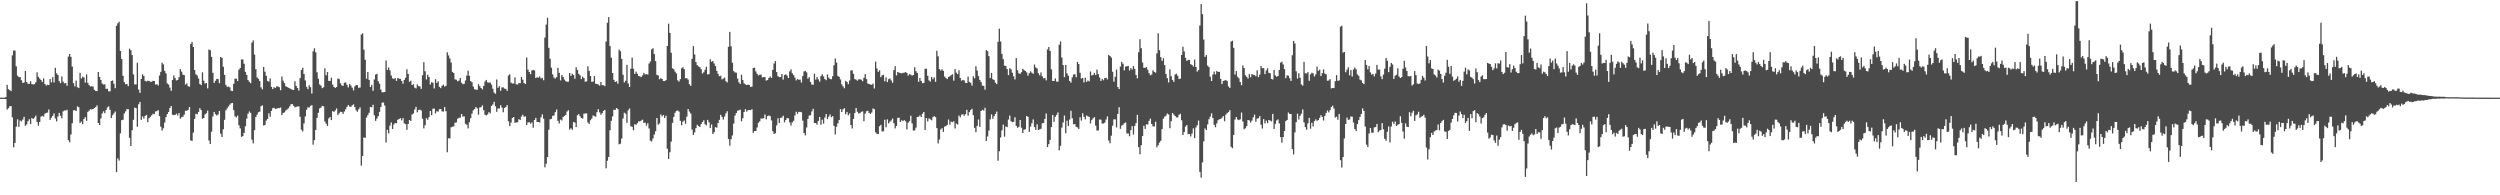 <svg xmlns="http://www.w3.org/2000/svg" width="1920" height="150"><path d="M0 75.000h1v1.000H0zM1 75.000h1v1.000H1zM2 75.000h1v1.000H2zM3 75.000h1v1.000H3zM4 74.566h1v1.591H4zM5 65.198h1v18.984H5zM6 68.456h1v14.655H6zM7 69.295h1v12.304H7zM8 70.009h1v11.449H8zM9 42.474h1v47.633H9zM10 38.748h1v74.403H10zM11 38.855h1v70.870H11zM12 50.967h1v46.342H12zM13 58.044h1v33.586H13zM14 59.239h1v38.201H14zM15 59.241h1v33.326H15zM16 61.609h1v31.649H16zM17 63.682h1v28.163H17zM18 63.323h1v26.395H18zM19 54.539h1v42.096H19zM20 62.976h1v32.638H20zM21 64.286h1v28.842H21zM22 64.365h1v27.189H22zM23 62.397h1v32.909H23zM24 64.573h1v26.011H24zM25 64.893h1v26.531H25zM26 64.613h1v25.745H26zM27 63.196h1v25.604H27zM28 55.542h1v38.228H28zM29 59.041h1v37.463H29zM30 60.367h1v33.313H30zM31 61.465h1v28.161H31zM32 62.930h1v26.067H32zM33 60.142h1v29.475H33zM34 64.523h1v22.838H34zM35 65.744h1v20.948H35zM36 65.054h1v21.431H36zM37 65.344h1v18.790H37zM38 60.636h1v31.442H38zM39 63.284h1v27.129H39zM40 59.307h1v29.671H40zM41 63.330h1v23.782H41zM42 52.060h1v38.954H42zM43 56.336h1v36.896H43zM44 57.670h1v31.753H44zM45 62.295h1v24.411H45zM46 63.836h1v25.059H46zM47 58.733h1v32.076H47zM48 62.712h1v22.834H48zM49 64.028h1v20.773H49zM50 63.742h1v21.126H50zM51 65.822h1v18.429H51zM52 43.472h1v64.199H52zM53 41.456h1v67.780H53zM54 43.685h1v59.578H54zM55 51.093h1v43.582H55zM56 63.870h1v20.885H56zM57 66.358h1v18.244H57zM58 61.882h1v23.317H58zM59 66.972h1v14.752H59zM60 67.617h1v14.731H60zM61 55.929h1v38.481H61zM62 60.302h1v33.072H62zM63 58.894h1v36.471H63zM64 59.498h1v31.818H64zM65 63.454h1v26.498H65zM66 57.124h1v35.679H66zM67 63.659h1v22.234H67zM68 65.393h1v19.531H68zM69 66.384h1v17.462H69zM70 66.265h1v17.791H70zM71 66.499h1v17.276H71zM72 68.942h1v14.064H72zM73 69.853h1v12.406H73zM74 69.973h1v10.961H74zM75 55.311h1v39.136H75zM76 59.096h1v36.881H76zM77 61.420h1v29.504H77zM78 64.165h1v22.982H78zM79 64.932h1v20.592H79zM80 64.775h1v22.233H80zM81 68.225h1v16.289H81zM82 68.149h1v14.334H82zM83 70.122h1v11.541H83zM84 70.123h1v14.182H84zM85 62.200h1v28.472H85zM86 61.773h1v26.734H86zM87 64.384h1v22.732H87zM88 67.747h1v17.899H88zM89 19.832h1v112.354H89zM90 17.887h1v103.758H90zM91 16.709h1v106.654H91zM92 39.095h1v63.285H92zM93 45.307h1v46.983H93zM94 58.283h1v33.663H94zM95 63.128h1v23.989H95zM96 64.723h1v20.833H96zM97 64.455h1v19.335H97zM98 66.132h1v17.710H98zM99 37.374h1v68.466H99zM100 38.545h1v73.567H100zM101 42.295h1v57.716H101zM102 57.148h1v34.859H102zM103 64.822h1v17.819H103zM104 64.820h1v18.215H104zM105 48.253h1v49.147H105zM106 68.765h1v11.372H106zM107 71.319h1v6.967H107zM108 60.602h1v31.479H108zM109 57.023h1v32.419H109zM110 58.292h1v32.817H110zM111 62.130h1v26.908H111zM112 62.594h1v25.688H112zM113 61.947h1v31.878H113zM114 62.209h1v28.644H114zM115 62.765h1v26.934H115zM116 62.837h1v25.717H116zM117 62.072h1v25.278H117zM118 62.220h1v25.453H118zM119 64.937h1v20.670H119zM120 64.670h1v20.701H120zM121 65.696h1v18.892H121zM122 57.990h1v31.202H122zM123 55.186h1v42.074H123zM124 48.153h1v52.167H124zM125 49.437h1v49.069H125zM126 54.370h1v39.727H126zM127 56.394h1v33.582H127zM128 64.046h1v23.557H128zM129 64.946h1v21.020H129zM130 67.261h1v15.726H130zM131 69.735h1v11.677H131zM132 61.445h1v26.665H132zM133 57.974h1v30.444H133zM134 59.949h1v28.273H134zM135 61.819h1v25.497H135zM136 61.374h1v27.292H136zM137 59.280h1v27.534H137zM138 53.098h1v38.049H138zM139 54.988h1v35.053H139zM140 57.359h1v32.260H140zM141 57.706h1v30.314H141zM142 64.896h1v20.155H142zM143 64.047h1v20.980H143zM144 66.211h1v18.180H144zM145 66.637h1v15.519H145zM146 33.746h1v74.103H146zM147 32.215h1v76.022H147zM148 36.108h1v65.743H148zM149 53.815h1v37.539H149zM150 57.074h1v30.377H150zM151 57.985h1v29.781H151zM152 60.258h1v25.691H152zM153 64.484h1v18.590H153zM154 65.379h1v19.141H154zM155 55.554h1v35.650H155zM156 61.939h1v28.665H156zM157 64.150h1v23.698H157zM158 63.723h1v23.271H158zM159 67.891h1v17.105H159zM160 37.968h1v69.891H160zM161 38.622h1v72.013H161zM162 43.687h1v57.481H162zM163 55.984h1v33.465H163zM164 63.684h1v22.284H164zM165 62.021h1v25.633H165zM166 60.643h1v28.108H166zM167 60.717h1v27.247H167zM168 63.867h1v21.382H168zM169 43.758h1v58.953H169zM170 44.491h1v60.713H170zM171 51.275h1v47.995H171zM172 57.494h1v34.509H172zM173 65.201h1v19.521H173zM174 66.789h1v16.432H174zM175 66.470h1v15.235H175zM176 67.127h1v13.249H176zM177 69.675h1v9.665H177zM178 69.919h1v9.154H178zM179 64.390h1v20.198H179zM180 60.346h1v28.949H180zM181 60.460h1v29.724H181zM182 62.251h1v26.554H182zM183 53.497h1v42.686H183zM184 52.223h1v46.349H184zM185 45.639h1v59.463H185zM186 45.651h1v58.924H186zM187 48.977h1v53.077H187zM188 55.175h1v41.774H188zM189 57.563h1v33.593H189zM190 61.504h1v25.839H190zM191 62.800h1v22.791H191zM192 63.897h1v22.798H192zM193 32.680h1v74.610H193zM194 31.031h1v79.070H194zM195 41.939h1v58.098H195zM196 53.206h1v36.671H196zM197 59.499h1v28.564H197zM198 60.554h1v25.686H198zM199 62.258h1v23.495H199zM200 67.108h1v14.441H200zM201 68.586h1v12.350H201zM202 51.420h1v44.965H202zM203 55.037h1v40.962H203zM204 58.217h1v34.386H204zM205 62.162h1v29.172H205zM206 62.704h1v24.342H206zM207 60.206h1v29.424H207zM208 66.682h1v18.506H208zM209 68.382h1v14.723H209zM210 66.970h1v15.823H210zM211 67.618h1v16.147H211zM212 66.352h1v17.060H212zM213 66.339h1v16.689H213zM214 66.961h1v16.089H214zM215 69.262h1v13.306H215zM216 58.727h1v29.703H216zM217 61.942h1v24.788H217zM218 63.830h1v22.475H218zM219 66.250h1v18.579H219zM220 66.767h1v17.348H220zM221 67.360h1v15.818H221zM222 67.789h1v13.897H222zM223 68.414h1v11.642H223zM224 68.910h1v10.941H224zM225 69.119h1v12.111H225zM226 62.412h1v20.126H226zM227 65.992h1v16.033H227zM228 67.609h1v14.223H228zM229 69.505h1v12.088H229zM230 59.996h1v29.691H230zM231 53.753h1v45.902H231zM232 51.957h1v48.950H232zM233 56.768h1v37.998H233zM234 61.749h1v27.693H234zM235 66.665h1v17.548H235zM236 68.464h1v13.964H236zM237 65.458h1v17.122H237zM238 66.957h1v14.330H238zM239 71.855h1v8.915H239zM240 39.422h1v71.707H240zM241 37.068h1v70.545H241zM242 40.177h1v59.636H242zM243 55.555h1v35.042H243zM244 60.457h1v26.194H244zM245 64.841h1v18.425H245zM246 65.717h1v16.935H246zM247 67.709h1v13.587H247zM248 67.030h1v14.701H248zM249 52.490h1v40.819H249zM250 57.856h1v37.114H250zM251 55.339h1v41.371H251zM252 62.110h1v28.883H252zM253 62.133h1v27.738H253zM254 59.625h1v32.604H254zM255 64.899h1v20.433H255zM256 66.756h1v19.197H256zM257 67.549h1v17.267H257zM258 66.804h1v16.490H258zM259 60.246h1v28.081H259zM260 60.767h1v26.247H260zM261 63.943h1v21.847H261zM262 65.523h1v20.531H262zM263 65.938h1v21.509H263zM264 63.526h1v22.056H264zM265 63.309h1v20.641H265zM266 65.161h1v16.933H266zM267 67.097h1v13.511H267zM268 64.454h1v17.329H268zM269 65.711h1v16.390H269zM270 67.353h1v13.562H270zM271 69.394h1v10.750H271zM272 66.378h1v15.835H272zM273 65.219h1v19.526H273zM274 65.436h1v20.411H274zM275 67.470h1v16.516H275zM276 67.201h1v15.261H276zM277 26.579h1v100.648H277zM278 25.532h1v94.352H278zM279 38.160h1v67.478H279zM280 45.871h1v59.978H280zM281 60.511h1v29.755H281zM282 55.274h1v33.180H282zM283 61.380h1v25.240H283zM284 66.826h1v15.346H284zM285 65.112h1v17.310H285zM286 69.749h1v10.697H286zM287 61.020h1v27.570H287zM288 57.229h1v35.611H288zM289 56.752h1v34.300H289zM290 62.372h1v26.798H290zM291 64.321h1v21.604H291zM292 68.736h1v13.455H292zM293 70.859h1v8.008H293zM294 70.870h1v7.892H294zM295 70.659h1v10.411H295zM296 46.422h1v63.046H296zM297 53.680h1v45.999H297zM298 51.829h1v50.660H298zM299 54.035h1v42.467H299zM300 58.012h1v36.040H300zM301 60.171h1v38.927H301zM302 60.699h1v34.943H302zM303 59.885h1v34.591H303zM304 62.086h1v32.587H304zM305 59.866h1v32.134H305zM306 60.419h1v30.970H306zM307 60.575h1v30.194H307zM308 62.136h1v30.341H308zM309 64.257h1v26.401H309zM310 61.382h1v33.330H310zM311 59.702h1v35.660H311zM312 53.189h1v46.526H312zM313 56.791h1v38.369H313zM314 62.779h1v29.375H314zM315 61.976h1v30.962H315zM316 65.277h1v22.627H316zM317 64.663h1v22.465H317zM318 67.299h1v16.808H318zM319 67.873h1v14.201H319zM320 64.885h1v21.372H320zM321 66.125h1v18.298H321zM322 66.367h1v17.868H322zM323 68.252h1v16.581H323zM324 57.795h1v33.410H324zM325 47.755h1v50.864H325zM326 54.719h1v41.438H326zM327 60.988h1v29.807H327zM328 57.464h1v34.559H328zM329 59.142h1v30.799H329zM330 64.869h1v20.376H330zM331 63.172h1v25.308H331zM332 63.542h1v19.984H332zM333 67.941h1v15.386H333zM334 60.845h1v26.263H334zM335 63.652h1v21.769H335zM336 62.425h1v23.329H336zM337 66.672h1v17.168H337zM338 67.666h1v16.068H338zM339 65.931h1v19.558H339zM340 64.957h1v20.778H340zM341 66.512h1v15.720H341zM342 65.903h1v19.488H342zM343 40.144h1v76.800H343zM344 42.552h1v63.580H344zM345 44.889h1v61.469H345zM346 48.091h1v49.683H346zM347 55.194h1v42.143H347zM348 56.048h1v41.001H348zM349 60.919h1v33.358H349zM350 61.253h1v32.750H350zM351 62.457h1v28.775H351zM352 61.891h1v28.559H352zM353 59.891h1v30.477H353zM354 63.537h1v24.030H354zM355 64.641h1v24.889H355zM356 64.380h1v24.987H356zM357 61.803h1v33.256H357zM358 58.010h1v37.806H358zM359 54.227h1v44.386H359zM360 58.204h1v35.667H360zM361 62.196h1v28.628H361zM362 63.233h1v24.067H362zM363 66.458h1v18.265H363zM364 68.491h1v15.254H364zM365 68.824h1v13.391H365zM366 68.975h1v14.270H366zM367 64.643h1v23.425H367zM368 66.176h1v16.389H368zM369 67.606h1v14.665H369zM370 68.649h1v12.299H370zM371 65.953h1v18.618H371zM372 62.563h1v25.607H372zM373 61.391h1v27.230H373zM374 63.282h1v24.584H374zM375 63.544h1v22.557H375zM376 63.317h1v23.777H376zM377 64.899h1v16.508H377zM378 68.118h1v12.129H378zM379 71.085h1v7.104H379zM380 72.015h1v9.622H380zM381 61.051h1v24.798H381zM382 67.432h1v15.881H382zM383 66.135h1v17.185H383zM384 69.720h1v11.081H384zM385 67.130h1v15.490H385zM386 67.091h1v19.145H386zM387 68.041h1v14.895H387zM388 68.272h1v13.856H388zM389 69.764h1v10.972H389zM390 58.009h1v35.148H390zM391 57.027h1v39.863H391zM392 63.456h1v30.680H392zM393 64.122h1v26.536H393zM394 64.114h1v25.723H394zM395 59.399h1v34.892H395zM396 64.713h1v29.315H396zM397 64.929h1v28.994H397zM398 63.838h1v27.725H398zM399 63.905h1v28.278H399zM400 59.137h1v30.362H400zM401 61.168h1v26.972H401zM402 63.723h1v25.956H402zM403 64.515h1v24.853H403zM404 44.145h1v51.799H404zM405 53.492h1v40.544H405zM406 55.347h1v38.513H406zM407 56.975h1v38.016H407zM408 54.073h1v39.943H408zM409 53.634h1v44.477H409zM410 54.134h1v38.007H410zM411 59.885h1v30.627H411zM412 59.339h1v34.341H412zM413 59.669h1v34.022H413zM414 58.699h1v35.450H414zM415 60.256h1v29.875H415zM416 59.756h1v28.047H416zM417 61.634h1v29.514H417zM418 28.888h1v99.623H418zM419 18.876h1v106.872H419zM420 13.643h1v106.968H420zM421 36.714h1v62.919H421zM422 45.119h1v46.529H422zM423 51.958h1v39.346H423zM424 57.163h1v31.784H424zM425 59.623h1v29.072H425zM426 60.331h1v25.804H426zM427 59.263h1v24.836H427zM428 52.070h1v40.743H428zM429 55.917h1v38.892H429zM430 61.770h1v30.068H430zM431 57.595h1v34.928H431zM432 59.149h1v30.639H432zM433 61.047h1v28.011H433zM434 62.313h1v25.886H434zM435 62.819h1v22.844H435zM436 62.744h1v21.948H436zM437 56.087h1v43.378H437zM438 58.271h1v40.258H438zM439 56.558h1v43.097H439zM440 57.594h1v36.149H440zM441 60.482h1v33.575H441zM442 51.655h1v45.947H442zM443 53.768h1v34.789H443zM444 56.698h1v30.910H444zM445 57.841h1v31.505H445zM446 60.699h1v29.968H446zM447 58.944h1v32.128H447zM448 59.980h1v27.326H448zM449 62.764h1v24.369H449zM450 62.442h1v24.631H450zM451 50.885h1v43.157H451zM452 54.430h1v40.772H452zM453 58.375h1v34.011H453zM454 62.826h1v28.257H454zM455 62.657h1v25.979H455zM456 58.428h1v30.814H456zM457 64.306h1v25.277H457zM458 64.523h1v21.648H458zM459 64.994h1v18.835H459zM460 65.768h1v20.566H460zM461 62.926h1v25.200H461zM462 65.398h1v21.542H462zM463 65.417h1v19.756H463zM464 66.214h1v18.212H464zM465 31.914h1v97.347H465zM466 17.527h1v105.926H466zM467 13.154h1v107.356H467zM468 35.387h1v64.631H468zM469 44.318h1v48.452H469zM470 56.070h1v33.325H470zM471 61.363h1v22.912H471zM472 62.969h1v21.484H472zM473 62.407h1v20.532H473zM474 64.280h1v19.523H474zM475 38.099h1v72.728H475zM476 39.315h1v71.037H476zM477 45.213h1v61.162H477zM478 57.437h1v33.589H478zM479 63.318h1v23.262H479zM480 62.047h1v25.245H480zM481 49.755h1v44.588H481zM482 64.054h1v20.612H482zM483 66.726h1v16.585H483zM484 52.779h1v44.211H484zM485 44.242h1v53.148H485zM486 52.776h1v47.194H486zM487 56.758h1v38.622H487zM488 55.014h1v40.876H488zM489 56.666h1v37.997H489zM490 58.391h1v34.796H490zM491 58.676h1v34.576H491zM492 59.245h1v33.318H492zM493 57.853h1v34.058H493zM494 55.967h1v38.447H494zM495 57.212h1v36.954H495zM496 56.821h1v39.675H496zM497 57.325h1v37.299H497zM498 48.804h1v49.856H498zM499 47.209h1v60.807H499zM500 37.896h1v70.744H500zM501 37.077h1v69.317H501zM502 41.544h1v61.829H502zM503 46.970h1v53.831H503zM504 57.448h1v33.178H504zM505 57.971h1v37.781H505zM506 60.889h1v33.934H506zM507 60.053h1v27.890H507zM508 60.626h1v28.792H508zM509 62.202h1v26.163H509zM510 62.280h1v28.346H510zM511 61.536h1v27.326H511zM512 35.333h1v78.889H512zM513 18.176h1v103.895H513zM514 25.262h1v91.694H514zM515 40.538h1v68.232H515zM516 52.417h1v41.929H516zM517 53.217h1v36.555H517zM518 55.024h1v31.558H518zM519 56.446h1v28.774H519zM520 61.714h1v23.142H520zM521 62.679h1v23.019H521zM522 60.805h1v31.947H522zM523 52.482h1v43.736H523zM524 51.608h1v41.801H524zM525 53.169h1v39.422H525zM526 60.051h1v34.993H526zM527 60.076h1v29.547H527zM528 61.093h1v22.601H528zM529 64.641h1v21.094H529zM530 65.965h1v21.278H530zM531 45.208h1v54.284H531zM532 35.430h1v68.226H532zM533 41.801h1v59.870H533zM534 47.661h1v50.770H534zM535 50.022h1v45.817H535zM536 51.004h1v45.829H536zM537 51.558h1v45.961H537zM538 53.148h1v42.118H538zM539 56.478h1v37.245H539zM540 55.508h1v36.880H540zM541 53.617h1v41.843H541zM542 51.189h1v45.084H542zM543 57.167h1v34.892H543zM544 56.940h1v36.954H544zM545 45.582h1v52.793H545zM546 47.472h1v48.044H546zM547 46.786h1v56.110H547zM548 48.723h1v52.857H548zM549 50.709h1v46.915H549zM550 54.378h1v43.718H550zM551 56.696h1v37.787H551zM552 58.514h1v33.529H552zM553 58.237h1v29.978H553zM554 60.958h1v28.844H554zM555 60.367h1v31.466H555zM556 59.599h1v29.896H556zM557 62.354h1v24.747H557zM558 63.267h1v22.208H558zM559 35.921h1v70.824H559zM560 24.465h1v87.432H560zM561 35.592h1v71.339H561zM562 48.192h1v55.770H562zM563 54.619h1v40.319H563zM564 55.625h1v33.163H564zM565 55.814h1v30.984H565zM566 60.381h1v24.656H566zM567 63.252h1v21.482H567zM568 64.479h1v19.725H568zM569 57.328h1v35.839H569zM570 61.490h1v29.242H570zM571 64.060h1v21.961H571zM572 64.821h1v19.060H572zM573 65.350h1v20.405H573zM574 64.935h1v19.707H574zM575 65.355h1v19.142H575zM576 66.755h1v17.877H576zM577 66.522h1v17.355H577zM578 52.223h1v49.751H578zM579 52.023h1v48.692H579zM580 54.853h1v45.770H580zM581 56.734h1v41.152H581zM582 57.972h1v36.334H582zM583 57.409h1v35.796H583zM584 57.280h1v33.678H584zM585 59.481h1v31.583H585zM586 59.154h1v31.642H586zM587 59.312h1v28.580H587zM588 61.885h1v29.743H588zM589 61.480h1v27.735H589zM590 59.836h1v28.819H590zM591 58.705h1v30.471H591zM592 59.860h1v32.595H592zM593 53.673h1v47.122H593zM594 48.784h1v54.115H594zM595 46.887h1v55.419H595zM596 55.335h1v40.946H596zM597 58.521h1v32.330H597zM598 59.296h1v35.174H598zM599 59.172h1v31.380H599zM600 56.844h1v33.421H600zM601 61.132h1v27.775H601zM602 57.671h1v36.303H602zM603 57.037h1v35.167H603zM604 58.061h1v32.600H604zM605 59.923h1v30.985H605zM606 54.810h1v39.168H606zM607 53.266h1v43.126H607zM608 56.274h1v37.656H608zM609 57.650h1v35.134H609zM610 59.478h1v29.221H610zM611 61.725h1v24.100H611zM612 60.701h1v26.658H612zM613 61.287h1v24.608H613zM614 61.107h1v24.783H614zM615 63.377h1v22.844H615zM616 58.491h1v34.173H616zM617 54.871h1v47.273H617zM618 54.390h1v49.532H618zM619 55.528h1v42.429H619zM620 60.425h1v30.917H620zM621 59.274h1v29.505H621zM622 62.997h1v25.430H622zM623 64.995h1v20.585H623zM624 65.076h1v18.499H624zM625 56.542h1v37.920H625zM626 61.159h1v33.351H626zM627 59.181h1v36.572H627zM628 60.925h1v31.926H628zM629 62.724h1v27.094H629zM630 58.411h1v37.446H630zM631 56.995h1v34.911H631zM632 58.675h1v36.265H632zM633 60.702h1v29.574H633zM634 61.578h1v26.050H634zM635 57.213h1v34.238H635zM636 59.659h1v29.950H636zM637 60.678h1v27.213H637zM638 60.866h1v29.192H638zM639 58.545h1v30.647H639zM640 50.121h1v46.489H640zM641 44.883h1v58.405H641zM642 48.060h1v49.273H642zM643 58.244h1v36.474H643zM644 59.012h1v33.180H644zM645 60.959h1v22.839H645zM646 64.789h1v21.261H646zM647 66.373h1v17.580H647zM648 67.797h1v15.357H648zM649 62.049h1v25.663H649zM650 62.920h1v23.059H650zM651 64.612h1v23.926H651zM652 61.811h1v25.333H652zM653 54.111h1v41.867H653zM654 54.040h1v44.695H654zM655 56.722h1v34.622H655zM656 60.741h1v26.109H656zM657 61.210h1v21.752H657zM658 61.954h1v23.910H658zM659 60.944h1v26.223H659zM660 60.922h1v25.972H660zM661 61.120h1v24.738H661zM662 62.411h1v23.122H662zM663 59.685h1v33.462H663zM664 56.955h1v30.290H664zM665 60.761h1v24.684H665zM666 64.095h1v21.019H666zM667 64.617h1v22.065H667zM668 64.869h1v22.565H668zM669 65.121h1v21.329H669zM670 64.208h1v19.102H670zM671 67.921h1v15.950H671zM672 47.334h1v54.305H672zM673 52.542h1v50.323H673zM674 55.179h1v47.801H674zM675 53.966h1v42.993H675zM676 59.301h1v36.584H676zM677 57.831h1v43.146H677zM678 57.435h1v43.353H678zM679 62.424h1v29.557H679zM680 59.467h1v38.276H680zM681 63.002h1v28.691H681zM682 60.842h1v33.904H682zM683 60.218h1v33.222H683zM684 61.790h1v30.706H684zM685 63.516h1v27.581H685zM686 53.791h1v40.758H686zM687 50.853h1v47.756H687zM688 57.887h1v38.815H688zM689 55.307h1v35.278H689zM690 55.829h1v34.564H690zM691 56.145h1v37.532H691zM692 56.323h1v36.061H692zM693 55.983h1v37.035H693zM694 55.801h1v36.451H694zM695 55.368h1v37.793H695zM696 56.059h1v43.300H696zM697 58.081h1v36.225H697zM698 56.929h1v36.077H698zM699 57.369h1v31.508H699zM700 58.137h1v36.620H700zM701 57.618h1v42.706H701zM702 51.672h1v48.428H702zM703 54.658h1v43.345H703zM704 56.013h1v33.853H704zM705 62.832h1v26.761H705zM706 59.959h1v28.676H706zM707 62.123h1v27.788H707zM708 63.896h1v23.437H708zM709 63.670h1v22.342H709zM710 52.868h1v46.901H710zM711 52.715h1v37.977H711zM712 58.211h1v35.096H712zM713 61.744h1v29.165H713zM714 62.642h1v28.983H714zM715 59.075h1v33.344H715zM716 60.809h1v29.192H716zM717 59.387h1v29.826H717zM718 62.798h1v27.175H718zM719 39.015h1v59.322H719zM720 43.288h1v66.863H720zM721 53.040h1v54.054H721zM722 54.242h1v45.179H722zM723 53.123h1v45.295H723zM724 54.407h1v46.883H724zM725 58.754h1v38.504H725zM726 59.838h1v36.898H726zM727 60.728h1v35.194H727zM728 59.031h1v32.783H728zM729 58.622h1v37.064H729zM730 57.764h1v35.659H730zM731 57.018h1v36.833H731zM732 61.947h1v31.193H732zM733 53.102h1v45.547H733zM734 55.788h1v39.127H734zM735 56.916h1v38.724H735zM736 54.032h1v34.754H736zM737 59.894h1v30.201H737zM738 61.946h1v26.056H738zM739 61.397h1v26.362H739zM740 61.690h1v27.234H740zM741 63.588h1v24.041H741zM742 63.733h1v20.645H742zM743 58.816h1v30.042H743zM744 62.930h1v23.195H744zM745 63.601h1v20.998H745zM746 65.741h1v17.813H746zM747 58.593h1v29.888H747zM748 60.170h1v38.043H748zM749 50.844h1v50.688H749zM750 54.158h1v42.518H750zM751 58.480h1v33.303H751zM752 61.377h1v36.009H752zM753 63.079h1v22.161H753zM754 65.707h1v18.687H754zM755 66.004h1v18.890H755zM756 68.869h1v13.908H756zM757 38.464h1v69.784H757zM758 39.311h1v65.462H758zM759 43.107h1v57.165H759zM760 59.930h1v31.714H760zM761 55.947h1v31.878H761zM762 60.805h1v30.414H762zM763 61.489h1v27.739H763zM764 63.516h1v24.032H764zM765 64.568h1v21.159H765zM766 32.080h1v91.376H766zM767 22.014h1v94.172H767zM768 31.866h1v73.691H768zM769 41.427h1v58.703H769zM770 45.438h1v50.258H770zM771 50.379h1v54.602H771zM772 50.683h1v46.461H772zM773 53.043h1v44.614H773zM774 57.684h1v34.169H774zM775 52.378h1v36.403H775zM776 53.178h1v39.939H776zM777 55.843h1v38.049H777zM778 58.640h1v34.957H778zM779 61.022h1v29.029H779zM780 44.605h1v52.071H780zM781 53.933h1v44.231H781zM782 56.286h1v41.076H782zM783 56.737h1v35.437H783zM784 55.433h1v42.682H784zM785 52.819h1v49.312H785zM786 53.868h1v45.756H786zM787 54.452h1v44.822H787zM788 55.607h1v33.455H788zM789 58.111h1v31.660H789zM790 56.196h1v45.049H790zM791 54.787h1v42.427H791zM792 55.870h1v38.760H792zM793 56.671h1v35.046H793zM794 49.560h1v48.049H794zM795 51.714h1v48.090H795zM796 52.624h1v42.849H796zM797 56.203h1v43.622H797zM798 57.834h1v41.559H798zM799 55.654h1v43.240H799zM800 58.692h1v35.968H800zM801 60.178h1v34.225H801zM802 59.934h1v31.405H802zM803 61.742h1v25.428H803zM804 37.934h1v75.006H804zM805 36.036h1v74.650H805zM806 39.193h1v68.242H806zM807 53.308h1v44.264H807zM808 62.169h1v26.094H808zM809 62.221h1v31.396H809zM810 60.207h1v29.462H810zM811 62.643h1v25.524H811zM812 62.748h1v23.603H812zM813 34.295h1v81.194H813zM814 31.785h1v80.173H814zM815 44.200h1v53.797H815zM816 50.011h1v44.036H816zM817 59.214h1v29.514H817zM818 49.838h1v52.512H818zM819 56.314h1v36.372H819zM820 58.154h1v38.637H820zM821 62.158h1v29.654H821zM822 63.453h1v21.661H822zM823 59.459h1v31.370H823zM824 57.264h1v38.219H824zM825 56.977h1v38.285H825zM826 59.293h1v38.072H826zM827 47.508h1v50.319H827zM828 49.215h1v49.793H828zM829 55.837h1v34.204H829zM830 60.300h1v32.318H830zM831 59.802h1v27.176H831zM832 63.259h1v26.451H832zM833 59.686h1v32.034H833zM834 62.902h1v25.768H834zM835 61.835h1v27.453H835zM836 62.487h1v27.318H836zM837 54.899h1v39.928H837zM838 57.941h1v34.143H838zM839 57.525h1v33.344H839zM840 55.961h1v33.975H840zM841 57.593h1v38.915H841zM842 53.465h1v46.780H842zM843 56.893h1v43.323H843zM844 59.442h1v32.367H844zM845 62.136h1v29.793H845zM846 60.613h1v34.307H846zM847 61.640h1v33.193H847zM848 59.881h1v34.264H848zM849 59.775h1v32.010H849zM850 60.958h1v28.426H850zM851 42.206h1v65.735H851zM852 43.011h1v67.088H852zM853 44.226h1v59.954H853zM854 55.081h1v41.496H854zM855 62.701h1v29.012H855zM856 58.977h1v32.685H856zM857 53.430h1v44.457H857zM858 66.863h1v20.656H858zM859 68.423h1v13.882H859zM860 51.107h1v47.880H860zM861 47.462h1v49.040H861zM862 48.971h1v46.838H862zM863 53.951h1v40.681H863zM864 51.169h1v42.822H864zM865 50.884h1v51.640H865zM866 50.640h1v51.877H866zM867 54.121h1v50.536H867zM868 52.176h1v47.777H868zM869 53.432h1v43.407H869zM870 50.713h1v52.591H870zM871 52.883h1v43.827H871zM872 57.543h1v37.059H872zM873 60.157h1v28.075H873zM874 40.148h1v72.860H874zM875 30.116h1v88.367H875zM876 37.022h1v74.501H876zM877 48.015h1v56.472H877zM878 52.089h1v44.519H878zM879 52.110h1v46.845H879zM880 51.536h1v43.972H880zM881 53.577h1v42.086H881zM882 56.156h1v36.681H882zM883 57.852h1v33.290H883zM884 57.185h1v38.057H884zM885 54.015h1v43.003H885zM886 55.243h1v41.918H886zM887 55.799h1v37.681H887zM888 41.015h1v72.124H888zM889 25.526h1v85.984H889zM890 38.558h1v70.978H890zM891 43.890h1v64.239H891zM892 46.742h1v52.363H892zM893 44.737h1v46.476H893zM894 49.957h1v39.665H894zM895 56.781h1v32.057H895zM896 60.053h1v27.154H896zM897 63.340h1v24.577H897zM898 53.275h1v45.206H898zM899 58.555h1v34.538H899zM900 61.364h1v25.357H900zM901 62.891h1v24.999H901zM902 57.178h1v31.904H902zM903 56.566h1v33.636H903zM904 58.176h1v31.974H904zM905 60.656h1v27.548H905zM906 60.389h1v27.030H906zM907 42.232h1v50.112H907zM908 35.899h1v67.828H908zM909 39.514h1v61.971H909zM910 44.404h1v52.839H910zM911 46.821h1v49.209H911zM912 45.921h1v57.218H912zM913 46.026h1v56.898H913zM914 49.279h1v55.575H914zM915 49.925h1v52.610H915zM916 51.054h1v47.542H916zM917 45.748h1v60.361H917zM918 51.443h1v46.426H918zM919 55.012h1v41.201H919zM920 53.864h1v38.778H920zM921 19.605h1v112.413H921zM922 3.153h1v133.285H922zM923 10.904h1v113.760H923zM924 30.360h1v78.236H924zM925 43.680h1v54.965H925zM926 42.290h1v57.621H926zM927 50.401h1v45.153H927zM928 51.539h1v39.986H928zM929 58.916h1v30.686H929zM930 62.205h1v24.853H930zM931 57.255h1v33.344H931zM932 54.928h1v40.897H932zM933 57.149h1v40.611H933zM934 54.498h1v40.348H934zM935 55.307h1v36.988H935zM936 55.127h1v36.432H936zM937 60.551h1v30.779H937zM938 64.580h1v25.824H938zM939 62.162h1v27.032H939zM940 61.865h1v31.205H940zM941 61.375h1v26.657H941zM942 62.242h1v24.638H942zM943 66.357h1v19.694H943zM944 67.554h1v17.093H944zM945 31.921h1v80.824H945zM946 31.266h1v82.533H946zM947 36.760h1v66.870H947zM948 57.287h1v34.538H948zM949 54.555h1v35.300H949zM950 58.899h1v32.806H950zM951 60.153h1v32.107H951zM952 62.957h1v28.677H952zM953 65.410h1v21.036H953zM954 50.241h1v43.106H954zM955 52.267h1v46.955H955zM956 57.800h1v40.693H956zM957 58.991h1v37.707H957zM958 60.343h1v31.809H958zM959 56.945h1v35.566H959zM960 59.328h1v34.791H960zM961 56.841h1v35.852H961zM962 57.422h1v32.656H962zM963 57.693h1v30.311H963zM964 58.538h1v35.015H964zM965 54.019h1v37.110H965zM966 59.216h1v31.523H966zM967 57.277h1v31.906H967zM968 50.694h1v45.081H968zM969 52.370h1v46.360H969zM970 52.306h1v39.144H970zM971 56.909h1v37.883H971zM972 54.051h1v38.583H972zM973 52.425h1v42.145H973zM974 55.917h1v36.266H974zM975 56.270h1v36.366H975zM976 60.599h1v32.612H976zM977 61.060h1v26.384H977zM978 53.706h1v45.363H978zM979 57.965h1v37.169H979zM980 58.920h1v33.577H980zM981 58.388h1v33.285H981zM982 53.776h1v41.056H982zM983 48.119h1v57.207H983zM984 47.383h1v62.254H984zM985 49.450h1v55.766H985zM986 53.026h1v47.566H986zM987 60.006h1v32.999H987zM988 57.833h1v34.333H988zM989 58.129h1v28.284H989zM990 60.108h1v27.451H990zM991 62.146h1v25.344H991zM992 42.467h1v72.038H992zM993 31.448h1v87.146H993zM994 33.388h1v68.289H994zM995 54.793h1v38.993H995zM996 60.323h1v26.976H996zM997 56.274h1v35.499H997zM998 59.684h1v29.264H998zM999 64.801h1v22.475H999zM1000 65.784h1v18.290H1000zM1001 47.510h1v46.489H1001zM1002 56.265h1v41.357H1002zM1003 56.404h1v43.251H1003zM1004 55.377h1v39.377H1004zM1005 62.049h1v28.479H1005zM1006 57.097h1v41.745H1006zM1007 55.880h1v38.441H1007zM1008 56.364h1v40.708H1008zM1009 58.739h1v34.303H1009zM1010 57.132h1v34.557H1010zM1011 51.130h1v41.712H1011zM1012 54.434h1v37.787H1012zM1013 53.499h1v37.066H1013zM1014 58.427h1v30.023H1014zM1015 56.150h1v33.670H1015zM1016 53.319h1v39.254H1016zM1017 56.462h1v32.506H1017zM1018 57.112h1v29.614H1018zM1019 61.987h1v22.902H1019zM1020 61.799h1v24.513H1020zM1021 60.741h1v23.880H1021zM1022 67.904h1v14.303H1022zM1023 67.601h1v13.570H1023zM1024 67.623h1v15.740H1024zM1025 62.316h1v27.954H1025zM1026 57.711h1v31.880H1026zM1027 62.099h1v29.850H1027zM1028 61.691h1v25.848H1028zM1029 20.561h1v102.452H1029zM1030 19.763h1v108.917H1030zM1031 40.375h1v80.235H1031zM1032 39.881h1v66.449H1032zM1033 55.510h1v39.746H1033zM1034 53.572h1v36.724H1034zM1035 51.696h1v40.337H1035zM1036 57.862h1v33.863H1036zM1037 53.828h1v35.613H1037zM1038 58.798h1v30.848H1038zM1039 53.417h1v40.761H1039zM1040 51.890h1v47.184H1040zM1041 53.225h1v47.427H1041zM1042 57.153h1v38.109H1042zM1043 58.179h1v34.121H1043zM1044 61.170h1v28.650H1044zM1045 61.752h1v25.782H1045zM1046 63.708h1v19.529H1046zM1047 64.599h1v20.643H1047zM1048 46.126h1v51.054H1048zM1049 49.849h1v61.244H1049zM1050 53.252h1v59.734H1050zM1051 50.636h1v51.877H1051zM1052 55.622h1v42.717H1052zM1053 57.334h1v44.506H1053zM1054 56.790h1v45.257H1054zM1055 58.618h1v39.249H1055zM1056 56.548h1v41.029H1056zM1057 49.824h1v45.333H1057zM1058 53.453h1v48.075H1058zM1059 53.413h1v46.820H1059zM1060 58.684h1v41.085H1060zM1061 60.763h1v33.816H1061zM1062 57.290h1v42.050H1062zM1063 52.736h1v53.876H1063zM1064 44.523h1v63.569H1064zM1065 46.629h1v54.553H1065zM1066 55.401h1v41.701H1066zM1067 51.280h1v58.144H1067zM1068 48.291h1v48.913H1068zM1069 49.500h1v43.977H1069zM1070 60.621h1v34.528H1070zM1071 58.130h1v35.222H1071zM1072 57.390h1v39.365H1072zM1073 52.425h1v43.439H1073zM1074 58.804h1v36.445H1074zM1075 59.975h1v29.337H1075zM1076 59.178h1v35.176H1076zM1077 52.790h1v48.230H1077zM1078 46.718h1v59.753H1078zM1079 51.877h1v42.916H1079zM1080 54.528h1v42.779H1080zM1081 58.486h1v39.084H1081zM1082 58.690h1v27.502H1082zM1083 58.301h1v30.921H1083zM1084 65.689h1v20.916H1084zM1085 64.738h1v20.360H1085zM1086 54.571h1v38.298H1086zM1087 57.698h1v30.862H1087zM1088 64.113h1v23.737H1088zM1089 64.575h1v21.224H1089zM1090 64.032h1v26.500H1090zM1091 61.288h1v28.296H1091zM1092 58.302h1v30.907H1092zM1093 59.689h1v28.474H1093zM1094 61.807h1v28.532H1094zM1095 35.224h1v78.085H1095zM1096 43.426h1v79.051H1096zM1097 48.662h1v65.984H1097zM1098 46.073h1v59.282H1098zM1099 52.533h1v49.517H1099zM1100 52.992h1v50.664H1100zM1101 57.145h1v43.886H1101zM1102 57.952h1v42.362H1102zM1103 59.503h1v40.318H1103zM1104 53.380h1v42.195H1104zM1105 54.270h1v45.888H1105zM1106 56.816h1v37.646H1106zM1107 60.707h1v32.316H1107zM1108 63.365h1v28.668H1108zM1109 58.150h1v42.810H1109zM1110 55.858h1v45.374H1110zM1111 45.945h1v60.817H1111zM1112 51.200h1v49.353H1112zM1113 56.685h1v43.033H1113zM1114 50.741h1v43.403H1114zM1115 58.840h1v32.530H1115zM1116 62.043h1v26.532H1116zM1117 61.326h1v25.284H1117zM1118 60.486h1v26.255H1118zM1119 58.674h1v34.614H1119zM1120 62.757h1v26.011H1120zM1121 61.330h1v24.317H1121zM1122 65.950h1v21.710H1122zM1123 62.110h1v28.572H1123zM1124 54.973h1v33.188H1124zM1125 51.929h1v42.450H1125zM1126 57.101h1v35.950H1126zM1127 53.367h1v37.155H1127zM1128 54.108h1v46.465H1128zM1129 59.015h1v28.607H1129zM1130 59.674h1v31.221H1130zM1131 60.845h1v24.476H1131zM1132 64.134h1v20.506H1132zM1133 52.558h1v41.274H1133zM1134 55.447h1v31.433H1134zM1135 61.561h1v26.189H1135zM1136 63.041h1v26.463H1136zM1137 58.774h1v36.090H1137zM1138 57.875h1v32.782H1138zM1139 60.773h1v29.262H1139zM1140 60.840h1v27.306H1140zM1141 60.667h1v26.143H1141zM1142 48.338h1v53.500H1142zM1143 48.826h1v57.690H1143zM1144 49.206h1v56.348H1144zM1145 51.241h1v52.195H1145zM1146 53.917h1v49.838H1146zM1147 52.537h1v55.264H1147zM1148 48.630h1v61.051H1148zM1149 52.534h1v51.553H1149zM1150 48.551h1v63.381H1150zM1151 48.871h1v58.416H1151zM1152 46.402h1v58.902H1152zM1153 55.243h1v42.587H1153zM1154 56.888h1v38.680H1154zM1155 55.876h1v39.521H1155zM1156 39.981h1v56.058H1156zM1157 51.599h1v48.757H1157zM1158 51.926h1v44.476H1158zM1159 49.260h1v47.836H1159zM1160 55.726h1v40.994H1160zM1161 53.128h1v47.426H1161zM1162 50.370h1v47.789H1162zM1163 52.298h1v43.130H1163zM1164 55.082h1v39.334H1164zM1165 56.183h1v37.800H1165zM1166 56.131h1v51.227H1166zM1167 49.318h1v52.024H1167zM1168 42.272h1v57.488H1168zM1169 48.699h1v54.062H1169zM1170 27.803h1v80.656H1170zM1171 12.016h1v123.848H1171zM1172 16.531h1v112.847H1172zM1173 30.212h1v80.018H1173zM1174 40.463h1v64.369H1174zM1175 37.323h1v66.178H1175zM1176 44.281h1v58.191H1176zM1177 46.788h1v57.146H1177zM1178 52.979h1v50.278H1178zM1179 53.432h1v45.668H1179zM1180 48.333h1v54.528H1180zM1181 51.741h1v49.853H1181zM1182 52.357h1v49.293H1182zM1183 49.495h1v57.112H1183zM1184 56.558h1v43.365H1184zM1185 55.001h1v35.668H1185zM1186 55.534h1v33.694H1186zM1187 56.903h1v33.933H1187zM1188 58.399h1v31.705H1188zM1189 50.727h1v56.863H1189zM1190 44.919h1v67.021H1190zM1191 48.149h1v66.700H1191zM1192 46.490h1v61.793H1192zM1193 53.118h1v52.624H1193zM1194 45.027h1v53.469H1194zM1195 48.763h1v49.137H1195zM1196 50.434h1v51.780H1196zM1197 52.606h1v45.367H1197zM1198 55.808h1v41.501H1198zM1199 55.537h1v39.970H1199zM1200 51.520h1v43.670H1200zM1201 55.574h1v34.681H1201zM1202 58.775h1v36.194H1202zM1203 39.279h1v61.916H1203zM1204 55.100h1v48.879H1204zM1205 48.321h1v51.027H1205zM1206 53.363h1v42.782H1206zM1207 50.405h1v44.989H1207zM1208 49.425h1v46.241H1208zM1209 50.365h1v45.747H1209zM1210 55.734h1v35.186H1210zM1211 57.431h1v37.018H1211zM1212 51.279h1v44.758H1212zM1213 50.563h1v51.695H1213zM1214 48.344h1v50.569H1214zM1215 49.493h1v46.293H1215zM1216 48.019h1v49.882H1216zM1217 28.189h1v87.208H1217zM1218 2.554h1v132.635H1218zM1219 11.894h1v111.112H1219zM1220 24.827h1v92.387H1220zM1221 39.725h1v53.525H1221zM1222 50.733h1v44.828H1222zM1223 55.051h1v34.727H1223zM1224 58.141h1v31.488H1224zM1225 53.471h1v38.366H1225zM1226 58.032h1v31.712H1226zM1227 35.097h1v77.857H1227zM1228 25.551h1v86.840H1228zM1229 42.067h1v63.321H1229zM1230 48.818h1v54.178H1230zM1231 48.302h1v47.826H1231zM1232 48.406h1v46.985H1232zM1233 45.991h1v55.605H1233zM1234 54.554h1v36.001H1234zM1235 62.869h1v24.817H1235zM1236 48.210h1v47.702H1236zM1237 42.073h1v57.709H1237zM1238 47.348h1v55.810H1238zM1239 57.121h1v44.755H1239zM1240 52.032h1v52.854H1240zM1241 49.002h1v53.043H1241zM1242 47.125h1v55.766H1242zM1243 47.952h1v52.384H1243zM1244 52.099h1v47.461H1244zM1245 47.475h1v51.366H1245zM1246 48.613h1v56.405H1246zM1247 49.717h1v54.913H1247zM1248 52.075h1v44.042H1248zM1249 48.241h1v49.290H1249zM1250 43.360h1v62.209H1250zM1251 43.930h1v71.829H1251zM1252 31.383h1v81.527H1252zM1253 34.130h1v76.406H1253zM1254 37.060h1v66.651H1254zM1255 46.046h1v56.908H1255zM1256 47.949h1v54.902H1256zM1257 51.760h1v53.242H1257zM1258 52.341h1v45.842H1258zM1259 44.331h1v55.099H1259zM1260 48.669h1v54.273H1260zM1261 46.346h1v57.339H1261zM1262 54.324h1v44.923H1262zM1263 54.077h1v44.817H1263zM1264 26.645h1v92.200H1264zM1265 18.097h1v103.352H1265zM1266 23.980h1v92.169H1266zM1267 42.052h1v64.852H1267zM1268 49.836h1v48.349H1268zM1269 40.502h1v59.315H1269zM1270 42.306h1v53.218H1270zM1271 44.384h1v54.456H1271zM1272 57.613h1v35.575H1272zM1273 53.805h1v42.837H1273zM1274 55.306h1v40.689H1274zM1275 46.215h1v56.237H1275zM1276 38.430h1v64.426H1276zM1277 43.314h1v54.850H1277zM1278 52.200h1v47.457H1278zM1279 44.799h1v52.414H1279zM1280 49.050h1v48.191H1280zM1281 52.321h1v45.129H1281zM1282 50.532h1v46.936H1282zM1283 44.768h1v56.973H1283zM1284 38.829h1v67.683H1284zM1285 34.535h1v67.241H1285zM1286 44.293h1v59.500H1286zM1287 46.139h1v53.009H1287zM1288 44.562h1v59.536H1288zM1289 48.623h1v55.660H1289zM1290 53.243h1v46.453H1290zM1291 55.496h1v36.412H1291zM1292 56.192h1v35.157H1292zM1293 54.636h1v46.598H1293zM1294 47.869h1v50.862H1294zM1295 48.118h1v50.008H1295zM1296 49.213h1v50.234H1296zM1297 41.960h1v56.623H1297zM1298 45.625h1v54.624H1298zM1299 44.469h1v60.524H1299zM1300 48.415h1v54.833H1300zM1301 47.597h1v54.052H1301zM1302 50.524h1v47.893H1302zM1303 58.209h1v38.729H1303zM1304 57.012h1v37.288H1304zM1305 56.217h1v37.760H1305zM1306 53.655h1v38.852H1306zM1307 47.821h1v48.733H1307zM1308 46.476h1v51.520H1308zM1309 53.136h1v45.012H1309zM1310 59.195h1v33.098H1310zM1311 27.722h1v80.708H1311zM1312 16.072h1v100.098H1312zM1313 29.944h1v81.052H1313zM1314 37.068h1v72.588H1314zM1315 43.789h1v56.851H1315zM1316 46.413h1v53.802H1316zM1317 47.244h1v51.905H1317zM1318 56.732h1v40.152H1318zM1319 58.099h1v32.701H1319zM1320 59.704h1v32.409H1320zM1321 53.559h1v42.208H1321zM1322 56.339h1v39.344H1322zM1323 58.537h1v34.037H1323zM1324 58.110h1v30.810H1324zM1325 52.279h1v41.627H1325zM1326 53.351h1v40.903H1326zM1327 56.901h1v36.412H1327zM1328 54.550h1v37.049H1328zM1329 56.080h1v39.189H1329zM1330 41.561h1v59.232H1330zM1331 43.969h1v65.834H1331zM1332 48.164h1v61.321H1332zM1333 41.587h1v68.165H1333zM1334 46.519h1v52.323H1334zM1335 49.516h1v52.831H1335zM1336 51.302h1v47.607H1336zM1337 54.889h1v43.252H1337zM1338 57.261h1v33.243H1338zM1339 54.323h1v42.065H1339zM1340 54.150h1v42.367H1340zM1341 54.619h1v43.248H1341zM1342 55.526h1v38.927H1342zM1343 57.987h1v34.499H1343zM1344 54.655h1v40.682H1344zM1345 47.439h1v57.540H1345zM1346 40.087h1v67.092H1346zM1347 46.179h1v57.353H1347zM1348 48.250h1v54.358H1348zM1349 49.483h1v50.210H1349zM1350 47.527h1v57.065H1350zM1351 49.214h1v51.133H1351zM1352 50.669h1v50.417H1352zM1353 51.595h1v52.720H1353zM1354 45.913h1v57.119H1354zM1355 49.135h1v56.126H1355zM1356 53.903h1v47.772H1356zM1357 53.541h1v45.327H1357zM1358 46.830h1v53.020H1358zM1359 40.086h1v64.438H1359zM1360 51.291h1v50.337H1360zM1361 54.757h1v41.028H1361zM1362 55.242h1v43.506H1362zM1363 52.399h1v39.459H1363zM1364 57.078h1v34.877H1364zM1365 55.329h1v38.472H1365zM1366 53.954h1v40.835H1366zM1367 56.308h1v40.757H1367zM1368 51.646h1v55.965H1368zM1369 47.838h1v59.931H1369zM1370 47.935h1v59.151H1370zM1371 46.906h1v49.908H1371zM1372 48.095h1v51.446H1372zM1373 48.433h1v58.785H1373zM1374 53.893h1v47.463H1374zM1375 50.961h1v41.381H1375zM1376 54.241h1v39.901H1376zM1377 55.432h1v38.714H1377zM1378 57.195h1v35.534H1378zM1379 54.113h1v43.336H1379zM1380 55.384h1v42.370H1380zM1381 58.732h1v35.619H1381zM1382 54.375h1v51.527H1382zM1383 51.853h1v53.880H1383zM1384 50.426h1v50.586H1384zM1385 56.126h1v44.571H1385zM1386 56.924h1v45.923H1386zM1387 53.929h1v41.955H1387zM1388 53.101h1v49.408H1388zM1389 55.009h1v44.613H1389zM1390 52.036h1v44.630H1390zM1391 53.080h1v49.972H1391zM1392 42.801h1v65.644H1392zM1393 35.293h1v74.914H1393zM1394 44.523h1v61.217H1394zM1395 48.836h1v55.789H1395zM1396 44.041h1v60.616H1396zM1397 52.711h1v41.845H1397zM1398 57.275h1v40.037H1398zM1399 58.086h1v32.598H1399zM1400 63.142h1v23.831H1400zM1401 58.988h1v30.658H1401zM1402 57.818h1v31.542H1402zM1403 58.785h1v32.563H1403zM1404 57.927h1v36.590H1404zM1405 43.709h1v57.178H1405zM1406 39.665h1v61.914H1406zM1407 47.986h1v45.495H1407zM1408 54.614h1v35.437H1408zM1409 54.754h1v33.544H1409zM1410 44.823h1v52.270H1410zM1411 45.659h1v55.788H1411zM1412 43.761h1v56.771H1412zM1413 43.285h1v56.392H1413zM1414 45.994h1v51.503H1414zM1415 44.444h1v54.752H1415zM1416 54.241h1v40.751H1416zM1417 54.914h1v38.697H1417zM1418 59.045h1v33.606H1418zM1419 57.446h1v36.187H1419zM1420 55.160h1v37.553H1420zM1421 55.311h1v39.587H1421zM1422 57.567h1v35.110H1422zM1423 59.545h1v34.080H1423zM1424 40.080h1v74.698H1424zM1425 43.321h1v74.656H1425zM1426 45.240h1v75.096H1426zM1427 48.241h1v60.811H1427zM1428 53.442h1v53.726H1428zM1429 44.163h1v63.690H1429zM1430 51.710h1v54.708H1430zM1431 50.533h1v51.910H1431zM1432 52.414h1v49.583H1432zM1433 54.546h1v39.435H1433zM1434 54.897h1v42.583H1434zM1435 52.486h1v48.234H1435zM1436 45.452h1v55.488H1436zM1437 49.094h1v48.928H1437zM1438 41.672h1v62.422H1438zM1439 35.718h1v72.867H1439zM1440 39.719h1v66.444H1440zM1441 44.034h1v65.131H1441zM1442 39.112h1v64.597H1442zM1443 43.477h1v70.702H1443zM1444 46.844h1v62.398H1444zM1445 50.048h1v50.818H1445zM1446 53.466h1v38.149H1446zM1447 53.103h1v41.667H1447zM1448 51.957h1v52.170H1448zM1449 53.030h1v46.005H1449zM1450 55.528h1v42.209H1450zM1451 53.582h1v43.096H1451zM1452 53.699h1v42.707H1452zM1453 47.740h1v64.632H1453zM1454 51.942h1v48.218H1454zM1455 50.949h1v50.796H1455zM1456 48.669h1v46.666H1456zM1457 50.875h1v54.557H1457zM1458 44.505h1v54.901H1458zM1459 53.511h1v40.372H1459zM1460 53.382h1v44.926H1460zM1461 54.354h1v44.662H1461zM1462 48.993h1v52.510H1462zM1463 50.309h1v49.775H1463zM1464 55.567h1v44.879H1464zM1465 55.384h1v49.000H1465zM1466 45.705h1v55.661H1466zM1467 53.421h1v54.273H1467zM1468 54.337h1v46.764H1468zM1469 51.430h1v49.603H1469zM1470 47.107h1v52.600H1470zM1471 29.411h1v91.069H1471zM1472 38.143h1v93.526H1472zM1473 46.621h1v76.171H1473zM1474 50.862h1v62.517H1474zM1475 51.864h1v53.312H1475zM1476 50.925h1v56.714H1476zM1477 51.235h1v53.301H1477zM1478 54.807h1v50.902H1478zM1479 57.212h1v45.560H1479zM1480 49.765h1v57.835H1480zM1481 41.953h1v65.567H1481zM1482 44.524h1v59.380H1482zM1483 49.551h1v57.764H1483zM1484 48.388h1v57.061H1484zM1485 38.925h1v66.979H1485zM1486 37.036h1v77.702H1486zM1487 40.842h1v67.655H1487zM1488 44.404h1v54.150H1488zM1489 48.164h1v50.851H1489zM1490 46.209h1v63.271H1490zM1491 45.647h1v53.523H1491zM1492 54.155h1v45.049H1492zM1493 56.296h1v40.382H1493zM1494 56.438h1v35.199H1494zM1495 52.446h1v48.891H1495zM1496 56.338h1v44.746H1496zM1497 58.148h1v36.121H1497zM1498 61.070h1v28.060H1498zM1499 44.660h1v54.136H1499zM1500 47.620h1v64.737H1500zM1501 41.482h1v77.765H1501zM1502 45.678h1v73.515H1502zM1503 48.260h1v61.211H1503zM1504 44.562h1v61.274H1504zM1505 50.026h1v49.969H1505zM1506 54.403h1v44.271H1506zM1507 55.053h1v46.529H1507zM1508 55.935h1v42.264H1508zM1509 28.359h1v80.073H1509zM1510 28.855h1v84.235H1510zM1511 29.012h1v73.455H1511zM1512 46.078h1v51.669H1512zM1513 37.870h1v57.843H1513zM1514 47.747h1v53.621H1514zM1515 46.490h1v53.260H1515zM1516 50.748h1v49.393H1516zM1517 50.151h1v44.888H1517zM1518 44.729h1v64.240H1518zM1519 43.366h1v70.575H1519zM1520 43.584h1v62.049H1520zM1521 42.883h1v63.761H1521zM1522 49.143h1v53.740H1522zM1523 52.056h1v51.726H1523zM1524 53.970h1v44.494H1524zM1525 54.763h1v44.309H1525zM1526 54.410h1v45.898H1526zM1527 55.245h1v49.549H1527zM1528 50.674h1v46.927H1528zM1529 48.664h1v50.539H1529zM1530 47.520h1v49.542H1530zM1531 50.141h1v48.076H1531zM1532 36.619h1v71.123H1532zM1533 47.263h1v64.055H1533zM1534 51.766h1v49.205H1534zM1535 52.375h1v43.428H1535zM1536 49.042h1v51.670H1536zM1537 46.482h1v57.610H1537zM1538 49.726h1v46.237H1538zM1539 52.121h1v42.934H1539zM1540 51.931h1v40.597H1540zM1541 57.451h1v38.363H1541zM1542 51.994h1v53.312H1542zM1543 52.535h1v46.201H1543zM1544 53.427h1v43.851H1544zM1545 52.606h1v42.641H1545zM1546 52.938h1v47.085H1546zM1547 47.666h1v51.939H1547zM1548 53.290h1v44.706H1548zM1549 52.407h1v45.756H1549zM1550 52.970h1v46.269H1550zM1551 47.676h1v55.106H1551zM1552 56.133h1v42.562H1552zM1553 56.388h1v46.610H1553zM1554 54.657h1v42.578H1554zM1555 58.487h1v35.578H1555zM1556 34.192h1v84.529H1556zM1557 25.917h1v94.560H1557zM1558 35.411h1v73.456H1558zM1559 44.424h1v57.030H1559zM1560 49.787h1v51.415H1560zM1561 51.097h1v38.712H1561zM1562 50.292h1v39.384H1562zM1563 54.474h1v36.161H1563zM1564 55.634h1v37.640H1564zM1565 50.435h1v54.156H1565zM1566 44.992h1v59.731H1566zM1567 50.393h1v55.421H1567zM1568 54.901h1v44.668H1568zM1569 55.180h1v43.219H1569zM1570 42.952h1v51.002H1570zM1571 47.503h1v49.543H1571zM1572 53.120h1v43.644H1572zM1573 55.490h1v39.012H1573zM1574 57.270h1v40.756H1574zM1575 55.991h1v41.006H1575zM1576 52.869h1v43.467H1576zM1577 55.696h1v38.318H1577zM1578 55.975h1v40.257H1578zM1579 41.745h1v53.817H1579zM1580 50.024h1v44.989H1580zM1581 55.617h1v45.873H1581zM1582 54.098h1v44.056H1582zM1583 50.884h1v45.032H1583zM1584 43.423h1v54.589H1584zM1585 51.263h1v42.608H1585zM1586 54.170h1v38.844H1586zM1587 52.386h1v46.409H1587zM1588 52.625h1v44.681H1588zM1589 45.386h1v56.350H1589zM1590 49.880h1v56.003H1590zM1591 48.318h1v54.241H1591zM1592 54.719h1v43.473H1592zM1593 19.621h1v80.109H1593zM1594 0.859h1v138.897H1594zM1595 0.880h1v115.336H1595zM1596 21.798h1v89.040H1596zM1597 31.436h1v66.769H1597zM1598 44.123h1v59.923H1598zM1599 42.956h1v60.927H1599zM1600 44.975h1v51.982H1600zM1601 48.903h1v45.912H1601zM1602 53.357h1v39.895H1602zM1603 43.812h1v67.812H1603zM1604 30.942h1v83.240H1604zM1605 45.130h1v61.408H1605zM1606 49.302h1v52.476H1606zM1607 47.645h1v51.083H1607zM1608 47.193h1v58.529H1608zM1609 46.269h1v64.453H1609zM1610 56.842h1v36.139H1610zM1611 62.348h1v24.578H1611zM1612 49.750h1v62.999H1612zM1613 45.086h1v57.840H1613zM1614 45.323h1v59.916H1614zM1615 45.619h1v64.864H1615zM1616 47.456h1v58.432H1616zM1617 43.109h1v57.517H1617zM1618 44.444h1v57.224H1618zM1619 48.811h1v50.961H1619zM1620 51.233h1v48.721H1620zM1621 54.882h1v41.994H1621zM1622 47.700h1v54.825H1622zM1623 51.909h1v46.369H1623zM1624 56.089h1v37.584H1624zM1625 55.692h1v37.935H1625zM1626 48.074h1v51.739H1626zM1627 46.848h1v63.655H1627zM1628 34.299h1v80.166H1628zM1629 38.567h1v70.560H1629zM1630 40.286h1v65.694H1630zM1631 49.261h1v55.627H1631zM1632 54.725h1v45.752H1632zM1633 57.719h1v44.586H1633zM1634 52.906h1v45.486H1634zM1635 53.896h1v43.927H1635zM1636 48.560h1v55.345H1636zM1637 49.950h1v51.460H1637zM1638 52.417h1v48.460H1638zM1639 54.465h1v40.826H1639zM1640 52.300h1v46.219H1640zM1641 47.847h1v50.870H1641zM1642 48.812h1v48.944H1642zM1643 50.310h1v50.140H1643zM1644 53.767h1v43.247H1644zM1645 48.327h1v50.722H1645zM1646 47.890h1v51.415H1646zM1647 51.754h1v45.806H1647zM1648 55.053h1v40.868H1648zM1649 56.539h1v36.503H1649zM1650 24.079h1v89.647H1650zM1651 18.155h1v98.049H1651zM1652 22.714h1v86.430H1652zM1653 40.110h1v63.483H1653zM1654 46.127h1v57.050H1654zM1655 46.020h1v50.013H1655zM1656 53.386h1v39.920H1656zM1657 56.123h1v33.169H1657zM1658 57.372h1v33.849H1658zM1659 49.402h1v52.367H1659zM1660 47.678h1v56.527H1660zM1661 48.349h1v54.107H1661zM1662 49.977h1v53.033H1662zM1663 50.490h1v46.514H1663zM1664 35.796h1v77.330H1664zM1665 32.655h1v91.717H1665zM1666 37.939h1v77.675H1666zM1667 52.179h1v51.614H1667zM1668 54.783h1v40.576H1668zM1669 55.086h1v42.737H1669zM1670 54.060h1v40.798H1670zM1671 54.792h1v40.694H1671zM1672 56.107h1v39.664H1672zM1673 42.351h1v69.060H1673zM1674 34.919h1v85.532H1674zM1675 37.916h1v74.223H1675zM1676 48.354h1v50.684H1676zM1677 56.356h1v37.924H1677zM1678 57.805h1v35.820H1678zM1679 59.039h1v32.663H1679zM1680 63.644h1v23.772H1680zM1681 64.998h1v19.816H1681zM1682 65.013h1v20.292H1682zM1683 53.496h1v41.858H1683zM1684 52.571h1v43.477H1684zM1685 50.321h1v44.335H1685zM1686 56.286h1v36.816H1686zM1687 54.759h1v40.915H1687zM1688 51.557h1v53.820H1688zM1689 45.237h1v59.926H1689zM1690 47.016h1v57.433H1690zM1691 49.848h1v54.323H1691zM1692 50.234h1v55.770H1692zM1693 55.692h1v40.298H1693zM1694 56.438h1v35.184H1694zM1695 55.901h1v35.907H1695zM1696 54.727h1v37.914H1696zM1697 27.126h1v85.695H1697zM1698 21.374h1v94.078H1698zM1699 34.020h1v71.462H1699zM1700 53.407h1v43.576H1700zM1701 51.934h1v38.949H1701zM1702 48.868h1v45.954H1702zM1703 52.297h1v42.461H1703zM1704 54.610h1v38.180H1704zM1705 57.647h1v34.847H1705zM1706 49.549h1v45.054H1706zM1707 48.181h1v52.189H1707zM1708 54.889h1v44.227H1708zM1709 51.311h1v46.858H1709zM1710 53.211h1v42.901H1710zM1711 51.073h1v45.965H1711zM1712 50.929h1v43.767H1712zM1713 53.954h1v39.043H1713zM1714 54.259h1v36.962H1714zM1715 57.722h1v35.909H1715zM1716 56.690h1v39.643H1716zM1717 58.489h1v34.000H1717zM1718 57.096h1v36.122H1718zM1719 58.942h1v29.856H1719zM1720 55.279h1v41.442H1720zM1721 51.862h1v49.116H1721zM1722 50.892h1v45.523H1722zM1723 55.670h1v40.972H1723zM1724 58.442h1v34.612H1724zM1725 57.432h1v35.813H1725zM1726 57.769h1v33.934H1726zM1727 56.398h1v38.632H1727zM1728 57.907h1v37.097H1728zM1729 58.335h1v37.591H1729zM1730 49.379h1v52.017H1730zM1731 52.781h1v47.334H1731zM1732 50.215h1v50.751H1732zM1733 52.758h1v48.290H1733zM1734 49.994h1v49.363H1734zM1735 40.746h1v62.485H1735zM1736 40.324h1v71.056H1736zM1737 47.022h1v64.543H1737zM1738 52.338h1v53.564H1738zM1739 55.440h1v38.121H1739zM1740 55.110h1v40.752H1740zM1741 52.487h1v43.159H1741zM1742 55.285h1v40.563H1742zM1743 57.433h1v36.006H1743zM1744 36.424h1v80.670H1744zM1745 35.010h1v83.113H1745zM1746 33.955h1v71.104H1746zM1747 45.680h1v55.546H1747zM1748 50.777h1v44.715H1748zM1749 46.568h1v53.467H1749zM1750 47.143h1v46.454H1750zM1751 51.810h1v45.834H1751zM1752 55.904h1v38.560H1752zM1753 46.242h1v48.142H1753zM1754 46.521h1v54.313H1754zM1755 50.592h1v48.487H1755zM1756 48.300h1v46.262H1756zM1757 59.053h1v32.200H1757zM1758 53.974h1v44.668H1758zM1759 52.926h1v43.577H1759zM1760 55.832h1v37.047H1760zM1761 57.505h1v37.387H1761zM1762 51.756h1v43.319H1762zM1763 50.378h1v49.409H1763zM1764 51.524h1v47.120H1764zM1765 55.334h1v40.847H1765zM1766 52.533h1v45.652H1766zM1767 52.519h1v43.354H1767zM1768 51.611h1v48.159H1768zM1769 46.234h1v49.810H1769zM1770 57.898h1v34.588H1770zM1771 59.221h1v31.665H1771zM1772 55.639h1v38.707H1772zM1773 58.038h1v29.670H1773zM1774 61.721h1v28.390H1774zM1775 62.324h1v26.888H1775zM1776 62.164h1v26.521H1776zM1777 56.221h1v39.811H1777zM1778 56.167h1v38.829H1778zM1779 57.404h1v35.654H1779zM1780 57.560h1v35.417H1780zM1781 33.608h1v72.743H1781zM1782 17.482h1v106.938H1782zM1783 34.051h1v89.140H1783zM1784 42.372h1v63.839H1784zM1785 50.094h1v46.394H1785zM1786 52.942h1v44.554H1786zM1787 48.378h1v50.015H1787zM1788 58.141h1v35.942H1788zM1789 56.491h1v33.099H1789zM1790 61.334h1v28.324H1790zM1791 51.555h1v45.686H1791zM1792 46.318h1v58.237H1792zM1793 51.280h1v61.735H1793zM1794 43.635h1v58.828H1794zM1795 46.611h1v49.671H1795zM1796 52.502h1v47.824H1796zM1797 52.156h1v47.638H1797zM1798 51.329h1v42.987H1798zM1799 56.517h1v38.188H1799zM1800 56.142h1v36.905H1800zM1801 59.290h1v29.336H1801zM1802 56.611h1v41.467H1802zM1803 50.020h1v49.354H1803zM1804 51.903h1v55.033H1804zM1805 52.395h1v48.438H1805zM1806 58.829h1v35.038H1806zM1807 57.766h1v38.091H1807zM1808 56.842h1v37.269H1808zM1809 56.400h1v36.720H1809zM1810 59.074h1v34.147H1810zM1811 57.064h1v37.077H1811zM1812 59.792h1v35.225H1812zM1813 54.217h1v42.495H1813zM1814 57.625h1v38.588H1814zM1815 56.252h1v36.681H1815zM1816 60.052h1v32.474H1816zM1817 62.782h1v26.577H1817zM1818 58.901h1v31.164H1818zM1819 58.781h1v29.932H1819zM1820 61.152h1v26.669H1820zM1821 63.244h1v23.784H1821zM1822 62.965h1v24.350H1822zM1823 62.300h1v25.862H1823zM1824 63.949h1v23.770H1824zM1825 65.831h1v20.008H1825zM1826 67.191h1v17.795H1826zM1827 66.482h1v17.433H1827zM1828 65.435h1v17.392H1828zM1829 67.411h1v15.808H1829zM1830 67.516h1v16.101H1830zM1831 66.734h1v16.252H1831zM1832 67.596h1v14.592H1832zM1833 69.068h1v11.639H1833zM1834 70.350h1v11.346H1834zM1835 69.862h1v9.261H1835zM1836 69.810h1v10.438H1836zM1837 68.641h1v13.869H1837zM1838 68.818h1v12.200H1838zM1839 69.780h1v11.447H1839zM1840 69.627h1v10.790H1840zM1841 68.036h1v12.788H1841zM1842 68.056h1v12.258H1842zM1843 70.567h1v11.016H1843zM1844 70.742h1v8.827H1844zM1845 69.635h1v10.960H1845zM1846 70.955h1v8.919H1846zM1847 71.500h1v7.063H1847zM1848 71.632h1v6.342H1848zM1849 72.158h1v5.313H1849zM1850 72.031h1v6.202H1850zM1851 71.150h1v6.953H1851zM1852 71.569h1v6.928H1852zM1853 71.844h1v6.373H1853zM1854 71.836h1v6.001H1854zM1855 72.200h1v5.514H1855zM1856 72.494h1v4.915H1856zM1857 72.743h1v4.409H1857zM1858 72.597h1v4.848H1858zM1859 72.804h1v4.360H1859zM1860 73.033h1v4.145H1860zM1861 73.044h1v4.211H1861zM1862 73.079h1v3.695H1862zM1863 73.383h1v3.464H1863zM1864 73.347h1v3.302H1864zM1865 73.704h1v2.559H1865zM1866 73.689h1v2.591H1866zM1867 73.816h1v2.338H1867zM1868 73.929h1v1.923H1868zM1869 74.203h1v1.657H1869zM1870 74.160h1v1.697H1870zM1871 74.251h1v1.540H1871zM1872 74.282h1v1.413H1872zM1873 74.195h1v1.564H1873zM1874 74.310h1v1.359H1874zM1875 74.330h1v1.305H1875zM1876 74.281h1v1.406H1876zM1877 74.392h1v1.317H1877zM1878 74.527h1v1.001H1878zM1879 74.645h1v1.000H1879zM1880 74.686h1v1.000H1880zM1881 74.658h1v1.000H1881zM1882 74.645h1v1.000H1882zM1883 74.633h1v1.000H1883zM1884 74.689h1v1.000H1884zM1885 74.688h1v1.000H1885zM1886 74.659h1v1.000H1886zM1887 74.673h1v1.000H1887zM1888 74.747h1v1.000H1888zM1889 74.783h1v1.000H1889zM1890 74.793h1v1.000H1890zM1891 74.835h1v1.000H1891zM1892 74.865h1v1.000H1892zM1893 74.916h1v1.000H1893zM1894 74.936h1v1.000H1894zM1895 74.913h1v1.000H1895zM1896 74.899h1v1.000H1896zM1897 74.903h1v1.000H1897zM1898 74.911h1v1.000H1898zM1899 74.913h1v1.000H1899zM1900 74.922h1v1.000H1900zM1901 74.937h1v1.000H1901zM1902 74.939h1v1.000H1902zM1903 74.955h1v1.000H1903zM1904 74.957h1v1.000H1904zM1905 74.965h1v1.000H1905zM1906 74.959h1v1.000H1906zM1907 74.959h1v1.000H1907zM1908 74.967h1v1.000H1908zM1909 74.970h1v1.000H1909zM1910 74.977h1v1.000H1910zM1911 74.982h1v1.000H1911zM1912 74.985h1v1.000H1912zM1913 74.987h1v1.000H1913zM1914 74.991h1v1.000H1914zM1915 74.994h1v1.000H1915zM1916 74.995h1v1.000H1916zM1917 74.997h1v1.000H1917zM1918 74.997h1v1.000H1918zM1919 74.999h1v1.000H1919z" fill="#4a4a4a"/></svg>